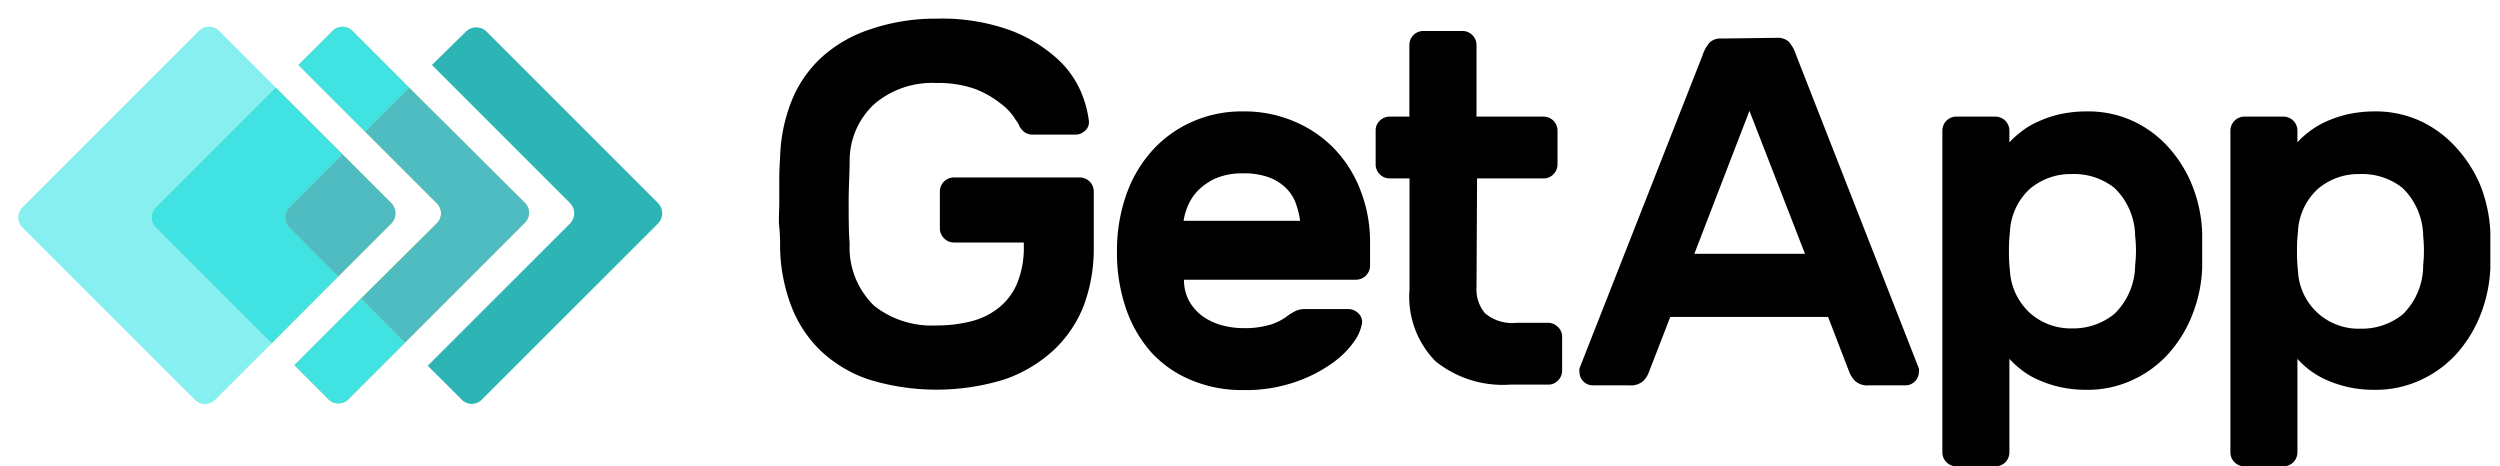 <svg width="134" height="25" viewBox="0 0 134 25" fill="none" xmlns="http://www.w3.org/2000/svg">
    <path d="M41.814 8.431a8.811 8.811 0 0 1 .607-3c.352-.892.9-1.694 1.605-2.346a7.154 7.154 0 0 1 2.58-1.5c1.15-.396 2.36-.593 3.576-.585 1.35-.04 2.695.17 3.967.622.916.342 1.76.85 2.49 1.5.557.496 1 1.108 1.297 1.792.215.497.359 1.023.427 1.56a.6.6 0 0 1-.202.532.75.75 0 0 1-.54.21h-2.25a.75.75 0 0 1-.48-.15 1.013 1.013 0 0 1-.262-.322c0-.068-.135-.233-.292-.48a3.105 3.105 0 0 0-.75-.75 5.024 5.024 0 0 0-1.335-.75 5.909 5.909 0 0 0-2.077-.315 4.754 4.754 0 0 0-3.307 1.125 4.124 4.124 0 0 0-1.327 3c0 .697-.053 1.447-.053 2.249s0 1.552.053 2.25a4.341 4.341 0 0 0 1.327 3.329 4.987 4.987 0 0 0 3.314 1.042 7.403 7.403 0 0 0 1.883-.225 3.832 3.832 0 0 0 1.5-.75c.427-.349.76-.8.966-1.312a5.07 5.07 0 0 0 .345-2.002v-.157h-3.749a.705.705 0 0 1-.525-.225.75.75 0 0 1-.225-.525v-1.995a.75.75 0 0 1 .225-.525.75.75 0 0 1 .525-.217h6.749a.75.75 0 0 1 .525.217.75.75 0 0 1 .225.525v3.044a8.721 8.721 0 0 1-.525 3.052 6.523 6.523 0 0 1-1.612 2.407 7.496 7.496 0 0 1-2.632 1.575c-2.384.74-4.935.74-7.319 0a7.025 7.025 0 0 1-2.572-1.552 6.583 6.583 0 0 1-1.56-2.392 9.243 9.243 0 0 1-.592-3.052c0-.345 0-.75-.045-1.162-.045-.413 0-.855 0-1.297V9.578c0-.427.023-.795.045-1.147zM59.87 13.432a8.91 8.91 0 0 1 .473-2.917 6.951 6.951 0 0 1 1.35-2.369 6.284 6.284 0 0 1 2.144-1.59c.88-.399 1.838-.599 2.804-.585.965-.01 1.92.184 2.805.57a6.412 6.412 0 0 1 2.137 1.5 6.659 6.659 0 0 1 1.372 2.25c.324.865.487 1.782.48 2.707v1.244a.75.75 0 0 1-.218.525.75.75 0 0 1-.524.225h-9.23c-.008.389.083.772.261 1.117.174.32.415.599.705.818.308.224.654.391 1.02.495.388.11.79.166 1.192.165.484.013.967-.047 1.433-.18.33-.098.639-.252.914-.458.155-.116.32-.217.495-.3.168-.063.346-.091.525-.082h2.25a.75.75 0 0 1 .54.217.63.63 0 0 1 .21.525c-.064.361-.21.703-.428.997a4.785 4.785 0 0 1-1.207 1.185 7.692 7.692 0 0 1-2.01 1.005c-.877.29-1.797.43-2.722.412a7.033 7.033 0 0 1-2.804-.54 6 6 0 0 1-2.145-1.5 6.921 6.921 0 0 1-1.35-2.361c-.33-.99-.49-2.03-.472-3.075zm6.749-4.139a3.577 3.577 0 0 0-1.372.233c-.352.143-.674.349-.953.607a2.708 2.708 0 0 0-.592.825 3.305 3.305 0 0 0-.262.877h6.246a4.63 4.63 0 0 0-.21-.877 2.19 2.19 0 0 0-.495-.825 2.572 2.572 0 0 0-.915-.607 3.794 3.794 0 0 0-1.425-.233h-.022zM79.141 15.427a1.95 1.95 0 0 0 .458 1.365 2.248 2.248 0 0 0 1.694.51h1.688a.75.75 0 0 1 .525.225.705.705 0 0 1 .224.524v1.823a.75.75 0 0 1-.225.524.704.704 0 0 1-.524.218h-2.047a5.744 5.744 0 0 1-3.99-1.252 4.935 4.935 0 0 1-1.394-3.855V9.563h-1.065a.75.75 0 0 1-.75-.75V7a.699.699 0 0 1 .217-.525.75.75 0 0 1 .533-.225h1.057v-3.84a.75.75 0 0 1 .75-.75h2.1a.75.75 0 0 1 .524.218.75.75 0 0 1 .225.525V6.25h3.592a.75.75 0 0 1 .75.75V8.82a.75.75 0 0 1-.225.525.696.696 0 0 1-.525.217h-3.562l-.03 5.864zM95.248 2.027a.855.855 0 0 1 .645.225c.17.203.297.437.375.69l6.583 16.804a.455.455 0 0 1 0 .188.68.68 0 0 1-.217.51.684.684 0 0 1-.51.21h-1.934a1.005 1.005 0 0 1-.75-.226 1.498 1.498 0 0 1-.3-.442l-1.155-3h-8.458l-1.162 3a1.327 1.327 0 0 1-.293.442 1.019 1.019 0 0 1-.75.226H85.38a.706.706 0 0 1-.51-.21.697.697 0 0 1-.21-.51.676.676 0 0 1 0-.188L91.251 2.98c.078-.253.205-.488.375-.69a.84.84 0 0 1 .645-.225l2.977-.038zm1.5 11.578L93.77 5.942l-2.954 7.663h5.93zM111.88 20.893a6.364 6.364 0 0 1-1.538-.165 6.04 6.04 0 0 1-1.184-.412 4.094 4.094 0 0 1-.87-.54 5.349 5.349 0 0 1-.585-.54v5.01a.751.751 0 0 1-.217.532.752.752 0 0 1-.525.217h-2.1a.748.748 0 0 1-.75-.75V7a.749.749 0 0 1 .75-.75h2.1a.753.753 0 0 1 .742.75v.63c.18-.194.375-.372.585-.533.266-.215.558-.397.87-.54.379-.18.776-.321 1.184-.42a6.76 6.76 0 0 1 1.538-.165 5.672 5.672 0 0 1 2.497.54 5.871 5.871 0 0 1 1.904 1.44 6.864 6.864 0 0 1 1.245 2.047c.304.781.476 1.607.51 2.445v1.934a7.505 7.505 0 0 1-.51 2.445 6.813 6.813 0 0 1-1.245 2.077 5.853 5.853 0 0 1-1.904 1.432 5.671 5.671 0 0 1-2.497.562zm2.564-6.688a6.65 6.65 0 0 0 0-1.545 3.644 3.644 0 0 0-1.102-2.58 3.465 3.465 0 0 0-2.295-.75 3.366 3.366 0 0 0-2.249.796 3.319 3.319 0 0 0-1.065 2.294c-.04.349-.058.7-.053 1.05-.005.35.013.701.053 1.05.05.86.432 1.666 1.065 2.25a3.283 3.283 0 0 0 2.249.832 3.466 3.466 0 0 0 2.295-.788 3.67 3.67 0 0 0 1.102-2.61zM127.311 20.893a6.217 6.217 0 0 1-2.722-.577 4.621 4.621 0 0 1-1.447-1.08v5.01a.752.752 0 0 1-.75.75h-2.099a.75.75 0 0 1-.687-.463.767.767 0 0 1-.056-.288V7a.75.75 0 0 1 .218-.525.749.749 0 0 1 .525-.225h2.099a.752.752 0 0 1 .75.75v.63c.175-.196.369-.374.578-.533.268-.212.56-.393.869-.54.383-.18.782-.32 1.193-.42.492-.11.995-.166 1.499-.165a5.708 5.708 0 0 1 2.505.54 5.956 5.956 0 0 1 1.904 1.44 7.013 7.013 0 0 1 1.283 2.047c.3.782.472 1.608.51 2.445v1.934a7.757 7.757 0 0 1-.51 2.445 6.976 6.976 0 0 1-1.245 2.077 5.92 5.92 0 0 1-1.905 1.432 5.702 5.702 0 0 1-2.512.562zm2.572-6.688a7.523 7.523 0 0 0 0-1.545 3.666 3.666 0 0 0-1.102-2.58 3.463 3.463 0 0 0-2.294-.75 3.353 3.353 0 0 0-2.25.796 3.298 3.298 0 0 0-1.065 2.294 8.18 8.18 0 0 0-.052 1.05c-.005.35.012.701.052 1.05a3.24 3.24 0 0 0 3.345 3.097 3.465 3.465 0 0 0 2.294-.788 3.687 3.687 0 0 0 1.072-2.624z" fill="#000"/>
    <path d="M35.268 10.883 26.06 1.675a.787.787 0 0 0-1.065 0L23.15 3.482l7.401 7.401a.787.787 0 0 1 0 1.102l-7.625 7.619 1.814 1.807a.75.75 0 0 0 1.095 0l9.433-9.426a.787.787 0 0 0 0-1.102z" fill="#2CB5B4"/>
    <path d="m19.574 2.342-.668-.667a.75.75 0 0 0-1.095 0l-1.814 1.807 1.222 1.222 2.355 2.355 2.362-2.355-2.362-2.362zM19.356 15.997l-2.362 2.362-1.215 1.215 1.808 1.807a.75.75 0 0 0 1.102 0l.667-.668 2.355-2.354-2.355-2.362z" fill="#8CBF44"/>
    <path d="M23.398 10.883a.75.75 0 0 1 0 1.102l-4.042 4.012 2.355 2.362 6.403-6.404a.75.75 0 0 0 0-1.102l-6.178-6.149-2.362 2.355 3.824 3.824z" fill="#B8CE2C"/>
    <path d="m8.379 11.108 6.403-6.404-2.362-2.362-.667-.667a.75.75 0 0 0-1.095 0l-9.433 9.433a.75.75 0 0 0 0 1.095l9.216 9.208a.75.75 0 0 0 1.094 0l.668-.668 2.362-2.354-6.186-6.186a.75.75 0 0 1 0-1.095z" fill="#87EFEF"/>
    <path d="m15.532 11.108 2.827-2.834-2.362-2.355-1.215-1.215-6.404 6.404a.75.75 0 0 0 0 1.095l6.187 6.186 1.214-1.215 2.355-2.362-2.602-2.61a.751.751 0 0 1 0-1.094z" fill="#8CBF44"/>
    <path d="m15.532 12.203 2.602 2.61 2.834-2.828a.787.787 0 0 0 0-1.102l-2.61-2.61-2.826 2.835a.75.75 0 0 0 0 1.095z" fill="#B8CE2C"/>
    <path d="m19.574 2.342-.668-.667a.75.75 0 0 0-1.095 0l-1.814 1.807 1.222 1.222 2.355 2.355 2.362-2.355-2.362-2.362zM19.356 15.997l-2.362 2.362-1.215 1.215 1.808 1.807a.75.75 0 0 0 1.102 0l.667-.668 2.355-2.354-2.355-2.362z" fill="#41E3E2"/>
    <path d="M23.398 10.883a.75.75 0 0 1 0 1.102l-4.042 4.012 2.355 2.362 6.403-6.404a.75.75 0 0 0 0-1.102l-6.178-6.149-2.362 2.355 3.824 3.824z" fill="#4FBCC1"/>
    <path d="m8.379 11.108 6.403-6.404-2.362-2.362-.667-.667a.75.75 0 0 0-1.095 0l-9.433 9.433a.75.75 0 0 0 0 1.095l9.216 9.208a.75.75 0 0 0 1.094 0l.668-.668 2.362-2.354-6.186-6.186a.75.75 0 0 1 0-1.095z" fill="#87EFEF"/>
    <path d="m15.532 11.108 2.827-2.834-2.362-2.355-1.215-1.215-6.404 6.404a.75.75 0 0 0 0 1.095l6.187 6.186 1.214-1.215 2.355-2.362-2.602-2.61a.751.751 0 0 1 0-1.094z" fill="#41E3E2"/>
    <path d="m15.532 12.203 2.602 2.61 2.834-2.828a.787.787 0 0 0 0-1.102l-2.61-2.61-2.826 2.835a.75.75 0 0 0 0 1.095z" fill="#4FBCC1"/>
</svg>
